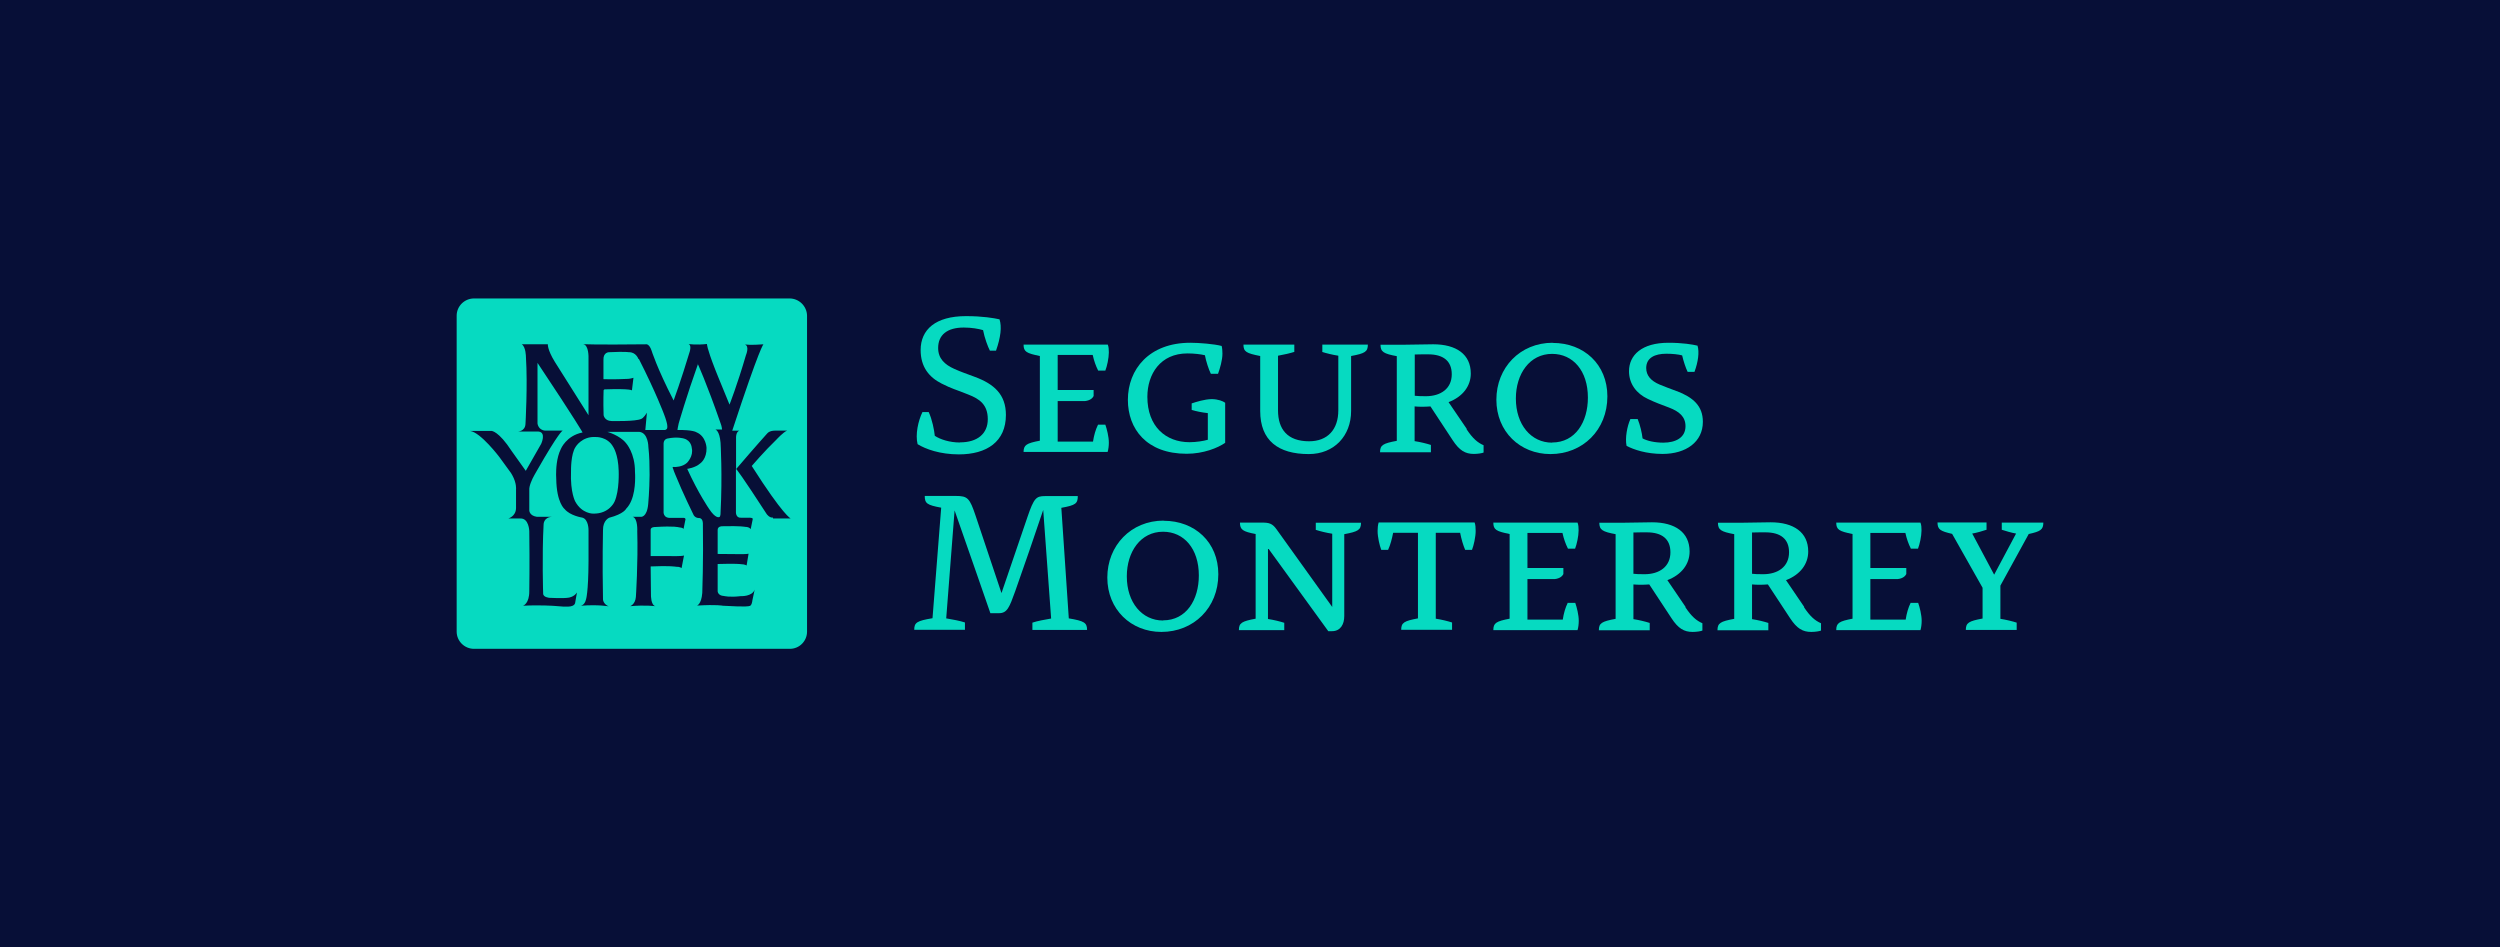 <svg xmlns="http://www.w3.org/2000/svg" id="Layer_1" data-name="Layer 1" viewBox="0 0 164.18 62.21"><defs><style>      .cls-1 {        fill: #06dac1;      }      .cls-2 {        fill: #070f37;      }    </style></defs><rect class="cls-2" x="0" y="0" width="164.18" height="62.21"></rect><g><path class="cls-1" d="M51.86,19.6h-20.73c-.63,0-1.14.51-1.14,1.13v20.75c0,.62.51,1.13,1.14,1.13h20.74c.63,0,1.13-.51,1.13-1.13v-20.75c-.01-.62-.52-1.13-1.15-1.13ZM50.76,33.99c-.23.03-.41-.23-.41-.23-1.66-2.56-1.97-2.93-2.02-2.98v.38c0,.69,0,1.53,0,2.5,0,0,0,.37.34.34h.48s.34-.02.28.11l-.13.64s-.08-.15-.37-.15c0,0-.27-.07-1.5-.04,0,0-.3-.01-.3.24v1.58c1.38.01,1.15.01,1.15.01.82.02.88-.03.88-.03l-.13.78s-.08-.08-.38-.09c0,0-.27-.05-1.52-.01v1.79s.01.29.41.31c0,0,.37.1,1.11.01,0,0,.75.04.91-.43l-.15.71s-.03.38-.21.37c0,0-.06.08-1.73-.02,0,0-.37-.09-1.7-.01,0,0,.29-.07.35-.83,0,0,.08-2.15.04-4.54,0,0,.02-.35-.23-.38,0,0-.23.03-.37-.18,0,0-.73-1.48-1.21-2.67-.06-.14-.11-.27-.15-.4,0,0-.11-.14.11-.1,0,0,.51.01.81-.28,0,0,.44-.43.31-.97,0,0-.02-.49-.52-.62,0,0-.42-.14-1.08,0,0,0-.23.03-.25.31v4.46s-.07.48.49.44h.76s.26-.04.17.18l-.11.55s-.02-.09-.31-.11c0,0-.27-.1-1.55-.02,0,0-.29-.01-.3.17v1.74h1.29s.78.02.9-.04l-.16.83s-.1-.1-.36-.09c0,0-.39-.08-1.67-.02l.02,1.89s-.01.65.29.72c0,0-.67-.09-1.66,0,0,0,.34-.11.38-.61,0,0,.15-2.24.09-4.31,0,0,.05-.85-.3-.95h.53s.41.07.49-.85c0,0,.08-.84.09-1.9,0-.58-.01-1.23-.08-1.84,0,0,0-.93-.6-.99h-2.1s.83.23,1.23.74c0,0,.6.65.59,1.89,0,0,0,.07.01.2.01.45,0,1.62-.59,2.22,0,0-.15.34-1.11.59,0,0-.42.16-.41.82,0,0-.05,2.05,0,4.54,0,0,0,.3.37.46,0,0-.65-.13-1.84-.04,0,0,.26-.02.35-.4,0,0,.16-.4.17-2.54v-2.03s.01-.72-.42-.82c0,0-.79-.12-1.15-.56,0,0-.53-.4-.55-1.99,0,0,0-.09-.01-.25,0-.37.02-1.11.31-1.7,0,0,.35-.88,1.43-1.09,0,0-.39-.71-2.96-4.57v3.98s.04.43.5.47h1.15s-.22.05-1.69,2.63c0,0-.07.12-.16.28-.16.28-.36.72-.34.99v1.34s0,.35.5.42h.98c-.55.04-.54.5-.54.5-.11,2.05-.03,4.52-.03,4.52-.02.27.41.3.41.3,0,0,.94.05,1.26-.01,0,0,.36-.04.55-.34l-.12.69s-.02.16-.26.21c0,0-.14.08-1.12-.02,0,0-.96-.07-2.04-.01,0,0,.42-.13.41-.97,0,0,.03-1.77,0-3.93,0,0-.02-.86-.59-.83h-.79s.49-.13.51-.67v-1.25s.05-.39-.25-.93c-.03-.05-.06-.1-.09-.15l-.75-1.03s-1.23-1.63-1.93-1.72h1.41s.46-.01,1.33,1.33l.92,1.29,1.01-1.77s.36-.76-.18-.81h-1.36s.48,0,.51-.49c0,0,.15-2.57.03-4.41,0,0,0-.65-.27-.83h1.71s-.04.34.45,1.14l2.22,3.52v-3.77s.03-.84-.35-.9c0,0,.65.05,4.12.01,0,0,.21-.06.37.41,0,0,.34,1.12,1.45,3.28,0,0,.46-1.23,1.06-3.22,0,0,.13-.41-.08-.49,0,0,.48.08,1.21,0,0,0-.04.18.53,1.65,0,0,.19.49.95,2.33,0,0,.5-1.26,1.08-3.25,0,0,.25-.58-.07-.7,0,0,.37.06,1.22-.01,0,0-.22.1-2.05,5.67h.48s-.21.03-.23.41c0,0,0,.71,0,2.12,1.29-1.51,2.05-2.35,2.05-2.35.17-.19.49-.18.49-.18h.81c-.24.09-.69.58-.69.58-.79.76-1.63,1.74-1.63,1.74,2.08,3.27,2.56,3.45,2.56,3.45h-1.16Z"></path><path class="cls-1" d="M41.93,23.58s-.16-.47-.64-.45c0,0-.19-.05-1.3,0,0,0-.38,0-.36.5v1.27s.64.03,1.62-.02c0,0,.17-.01.35-.07l-.1.83s-.03-.13-1.78-.07c0,0-.06,0-.08.06,0,0-.03.72,0,1.63,0,0,.05.38.52.39,0,0,1.6.04,1.95-.14,0,0,.15-.03.37-.41,0,0,0,.13-.1,1.14h1.28s.16-.02.16-.16c0,0,.07-.15-.22-.9,0,0-.53-1.42-1.64-3.6Z"></path><path class="cls-1" d="M39.13,28.7c-.92-.06-1.33.65-1.33.65-.32.47-.3,1.57-.3,1.57-.06,1.46.29,2.04.29,2.04.44.78,1.15.77,1.15.77,1.08.03,1.42-.79,1.42-.79.33-.72.27-2.02.27-2.02-.03-1.1-.36-1.57-.36-1.57-.38-.69-1.15-.65-1.15-.65Z"></path><path class="cls-1" d="M45.84,23.9c-.77,2.16-1.27,3.91-1.27,3.91-.05.19-.08.43-.08.43,1.03-.02,1.25.15,1.25.15.63.26.66,1.02.66,1.02.02.72-.4,1.01-.4,1.01-.34.31-.87.37-.87.37.73,1.61,1.43,2.62,1.43,2.62.43.66.66.55.66.55.11,0,.1-.28.1-.28.13-2.46,0-4.61,0-4.61-.07-.81-.34-.86-.34-.86h.44c-.02-.22-.09-.39-.09-.39-.95-2.73-1.51-3.93-1.51-3.93Z"></path><path class="cls-1" d="M63.05,29.06c-.68,0-1.3-.2-1.66-.44-.04-.39-.17-1.06-.4-1.56h-.41c-.28.57-.48,1.47-.32,2.11.52.32,1.47.67,2.71.67,1.84,0,3.09-.84,3.09-2.59,0-1.34-.77-2.03-2.04-2.5-.61-.23-.87-.31-1.34-.52-.65-.29-1.07-.69-1.07-1.38,0-.86.6-1.34,1.68-1.34.52,0,.96.08,1.27.17.09.49.32,1.11.45,1.35h.4c.31-.88.39-1.58.23-2.06-.37-.08-1.1-.21-2.2-.21-2,0-2.98.88-2.98,2.23,0,1.11.56,1.79,1.38,2.2.68.35.94.39,1.75.72.75.29,1.28.67,1.28,1.62s-.68,1.52-1.82,1.52Z"></path><path class="cls-1" d="M67.21,29.68h5.53c.05-.16.08-.39.08-.61,0-.39-.13-.9-.23-1.18h-.48c-.16.32-.27.71-.33,1.11h-2.32v-2.66h1.79c.36-.04.51-.21.57-.33v-.4h-2.36v-2.3h2.3c.09.4.2.71.36,1.03h.47c.11-.28.23-.82.23-1.2,0-.17-.01-.37-.07-.51h-5.53c0,.47.19.57,1.07.75v5.56c-.88.17-1.07.28-1.07.75Z"></path><path class="cls-1" d="M78.26,26.49v.43c.29.09.68.17,1.06.21v1.75c-.28.08-.76.16-1.2.16-1.56,0-2.77-1.03-2.77-2.98,0-1.5.86-2.85,2.63-2.85.43,0,.87.05,1.15.12.07.39.25.94.39,1.22h.47c.13-.36.29-.9.29-1.32,0-.15-.01-.36-.05-.51-.49-.13-1.48-.21-2.06-.21-2.7,0-4.1,1.74-4.1,3.75,0,1.9,1.22,3.54,3.86,3.54,1.11,0,2.06-.39,2.53-.72v-2.63c-.15-.11-.45-.23-.88-.24-.49.01-1.04.19-1.31.28Z"></path><path class="cls-1" d="M86.82,23.11c.28.09.68.19,1.07.25v3.59c0,1.24-.69,2.03-1.92,2.03-1.42,0-2.04-.79-2.04-2.03v-3.59c.39-.07.79-.16,1.07-.25v-.48h-3.34c0,.47.19.57,1.1.75v3.61c0,1.94,1.18,2.83,3.19,2.83,1.66,0,2.78-1.19,2.78-2.83v-3.61c.91-.17,1.1-.28,1.1-.75h-2.99v.48Z"></path><path class="cls-1" d="M96.32,28.16l-1.19-1.75c.94-.36,1.46-1.06,1.46-1.88,0-1.26-.95-1.92-2.47-1.92-.27,0-1.58.03-1.98.03h-1.48c0,.47.21.59,1.07.75v5.56c-.91.17-1.1.28-1.1.75h3.34v-.48c-.28-.09-.68-.19-1.07-.25v-2.28c.29.03.67.03,1.04,0l1.46,2.22c.44.67.82.9,1.39.9.28,0,.55-.05.64-.09v-.48c-.39-.17-.71-.44-1.11-1.04ZM93.64,26.02c-.35,0-.59-.01-.73-.03v-2.71c.21-.01.69-.01.88-.01,1,0,1.55.44,1.55,1.31,0,.94-.72,1.44-1.7,1.44Z"></path><path class="cls-1" d="M101.97,22.51c-2.15,0-3.7,1.64-3.7,3.74s1.56,3.57,3.55,3.57c2.12,0,3.74-1.58,3.74-3.79,0-2.1-1.54-3.51-3.59-3.51ZM101.93,29.07c-1.38,0-2.38-1.18-2.38-2.9,0-1.62.91-2.93,2.38-2.93,1.38,0,2.35,1.12,2.35,2.87,0,1.6-.82,2.95-2.35,2.95Z"></path><path class="cls-1" d="M110.12,25.69c-.51-.19-.75-.28-1.14-.44-.56-.24-.87-.59-.87-1.08,0-.67.56-.94,1.32-.94.4,0,.8.04,1.04.11.08.36.24.84.36,1.08h.45c.24-.65.33-1.3.2-1.72-.33-.08-.98-.19-1.91-.19-1.75,0-2.59.81-2.59,1.87,0,.83.49,1.47,1.24,1.82.53.25.77.33,1.4.57.65.25,1.07.59,1.07,1.22,0,.74-.63,1.08-1.46,1.08-.56,0-1.07-.12-1.36-.28-.04-.36-.16-.88-.32-1.27h-.48c-.21.47-.36,1.24-.25,1.76.47.25,1.3.53,2.36.53,1.55,0,2.65-.79,2.65-2.11,0-1.04-.63-1.6-1.72-2.02Z"></path><path class="cls-1" d="M70.19,40.61l-.49-7.26c.94-.17,1.08-.28,1.08-.77h-2.16c-.57,0-.72.13-1.14,1.36l-1.71,5.01-1.7-5.08c-.39-1.16-.52-1.3-1.3-1.3h-2.04c0,.49.15.6,1.08.77l-.57,7.26c-1.02.17-1.2.28-1.2.76h3.33v-.48c-.32-.11-.83-.2-1.23-.27l.55-7.09c.87,2.47,2.35,6.75,2.35,6.75h.56c.55,0,.69-.39,1.07-1.44.59-1.67,1.24-3.55,1.84-5.34l.52,7.13c-.4.07-.91.16-1.23.27v.48h3.59c0-.48-.19-.59-1.2-.76Z"></path><path class="cls-1" d="M76.42,34.19c-2.15,0-3.7,1.64-3.7,3.74s1.56,3.57,3.55,3.57c2.12,0,3.74-1.58,3.74-3.79,0-2.1-1.54-3.51-3.59-3.51ZM76.38,40.75c-1.38,0-2.38-1.18-2.38-2.9,0-1.62.91-2.93,2.38-2.93,1.38,0,2.35,1.12,2.35,2.87,0,1.6-.82,2.95-2.35,2.95Z"></path><path class="cls-1" d="M86.42,34.8c.28.09.68.19,1.07.25v4.81l-3.65-5.09c-.28-.4-.51-.45-.95-.45h-1.46c0,.47.19.59,1.03.75v5.56c-.91.17-1.1.28-1.1.75h2.98v-.48c-.28-.09-.68-.19-1.07-.25v-4.66l3.96,5.46h.25c.55,0,.8-.45.8-.99v-5.38c.91-.17,1.1-.28,1.1-.75h-2.97v.48Z"></path><path class="cls-1" d="M90.54,34.31c-.05.15-.07.37-.07.56,0,.4.13.96.24,1.24h.45c.15-.33.25-.71.33-1.12h1.63v5.62c-.91.17-1.1.28-1.1.75h3.34v-.48c-.28-.09-.68-.19-1.07-.25v-5.64h1.6c.08.41.19.79.33,1.12h.45c.11-.28.24-.84.24-1.24,0-.2-.01-.41-.07-.56h-6.33Z"></path><path class="cls-1" d="M102.96,39.58c-.16.32-.27.71-.33,1.11h-2.32v-2.66h1.79c.36-.04.51-.21.57-.33v-.4h-2.36v-2.3h2.3c.09.4.2.71.36,1.03h.47c.11-.28.23-.82.23-1.2,0-.17-.01-.37-.07-.51h-5.53c0,.47.19.57,1.07.75v5.56c-.88.17-1.07.28-1.07.75h5.53c.05-.16.08-.39.08-.61,0-.39-.13-.9-.23-1.18h-.48Z"></path><path class="cls-1" d="M110.69,39.85l-1.19-1.75c.94-.36,1.46-1.06,1.46-1.88,0-1.26-.95-1.92-2.47-1.92-.27,0-1.58.03-1.98.03h-1.48c0,.47.21.59,1.07.75v5.56c-.91.17-1.1.28-1.1.75h3.34v-.48c-.28-.09-.68-.19-1.07-.25v-2.28c.29.03.67.03,1.04,0l1.46,2.22c.44.67.82.9,1.39.9.28,0,.55-.05.64-.09v-.48c-.39-.17-.71-.44-1.11-1.04ZM108,37.71c-.35,0-.59-.01-.73-.03v-2.71c.21-.01.69-.01.88-.01,1,0,1.55.44,1.55,1.31,0,.94-.72,1.44-1.7,1.44Z"></path><path class="cls-1" d="M118.48,39.85l-1.19-1.75c.94-.36,1.46-1.06,1.46-1.88,0-1.26-.95-1.92-2.47-1.92-.27,0-1.58.03-1.98.03h-1.48c0,.47.21.59,1.07.75v5.56c-.91.17-1.1.28-1.1.75h3.34v-.48c-.28-.09-.68-.19-1.07-.25v-2.28c.29.03.67.03,1.04,0l1.46,2.22c.44.67.82.9,1.39.9.28,0,.55-.05.64-.09v-.48c-.39-.17-.71-.44-1.11-1.04ZM115.79,37.71c-.35,0-.59-.01-.73-.03v-2.71c.21-.01.69-.01.88-.01,1,0,1.55.44,1.55,1.31,0,.94-.72,1.44-1.7,1.44Z"></path><path class="cls-1" d="M125.48,39.58c-.16.32-.27.71-.33,1.11h-2.32v-2.66h1.79c.36-.04.51-.21.57-.33v-.4h-2.36v-2.3h2.3c.09.4.2.71.36,1.03h.47c.11-.28.23-.82.23-1.2,0-.17-.01-.37-.07-.51h-5.53c0,.47.19.57,1.07.75v5.56c-.88.17-1.07.28-1.07.75h5.53c.05-.16.08-.39.08-.61,0-.39-.13-.9-.23-1.18h-.48Z"></path><path class="cls-1" d="M131.46,34.31v.48c.28.09.61.19.94.25l-1.44,2.7-1.44-2.7c.29-.05.67-.16.94-.25v-.48h-3.22c0,.47.19.57.96.75l2,3.54v2.02c-.91.17-1.1.28-1.1.75h3.34v-.48c-.28-.09-.68-.19-1.07-.25v-2.18l1.86-3.39c.77-.17.96-.28.96-.75h-2.73Z"></path></g></svg>